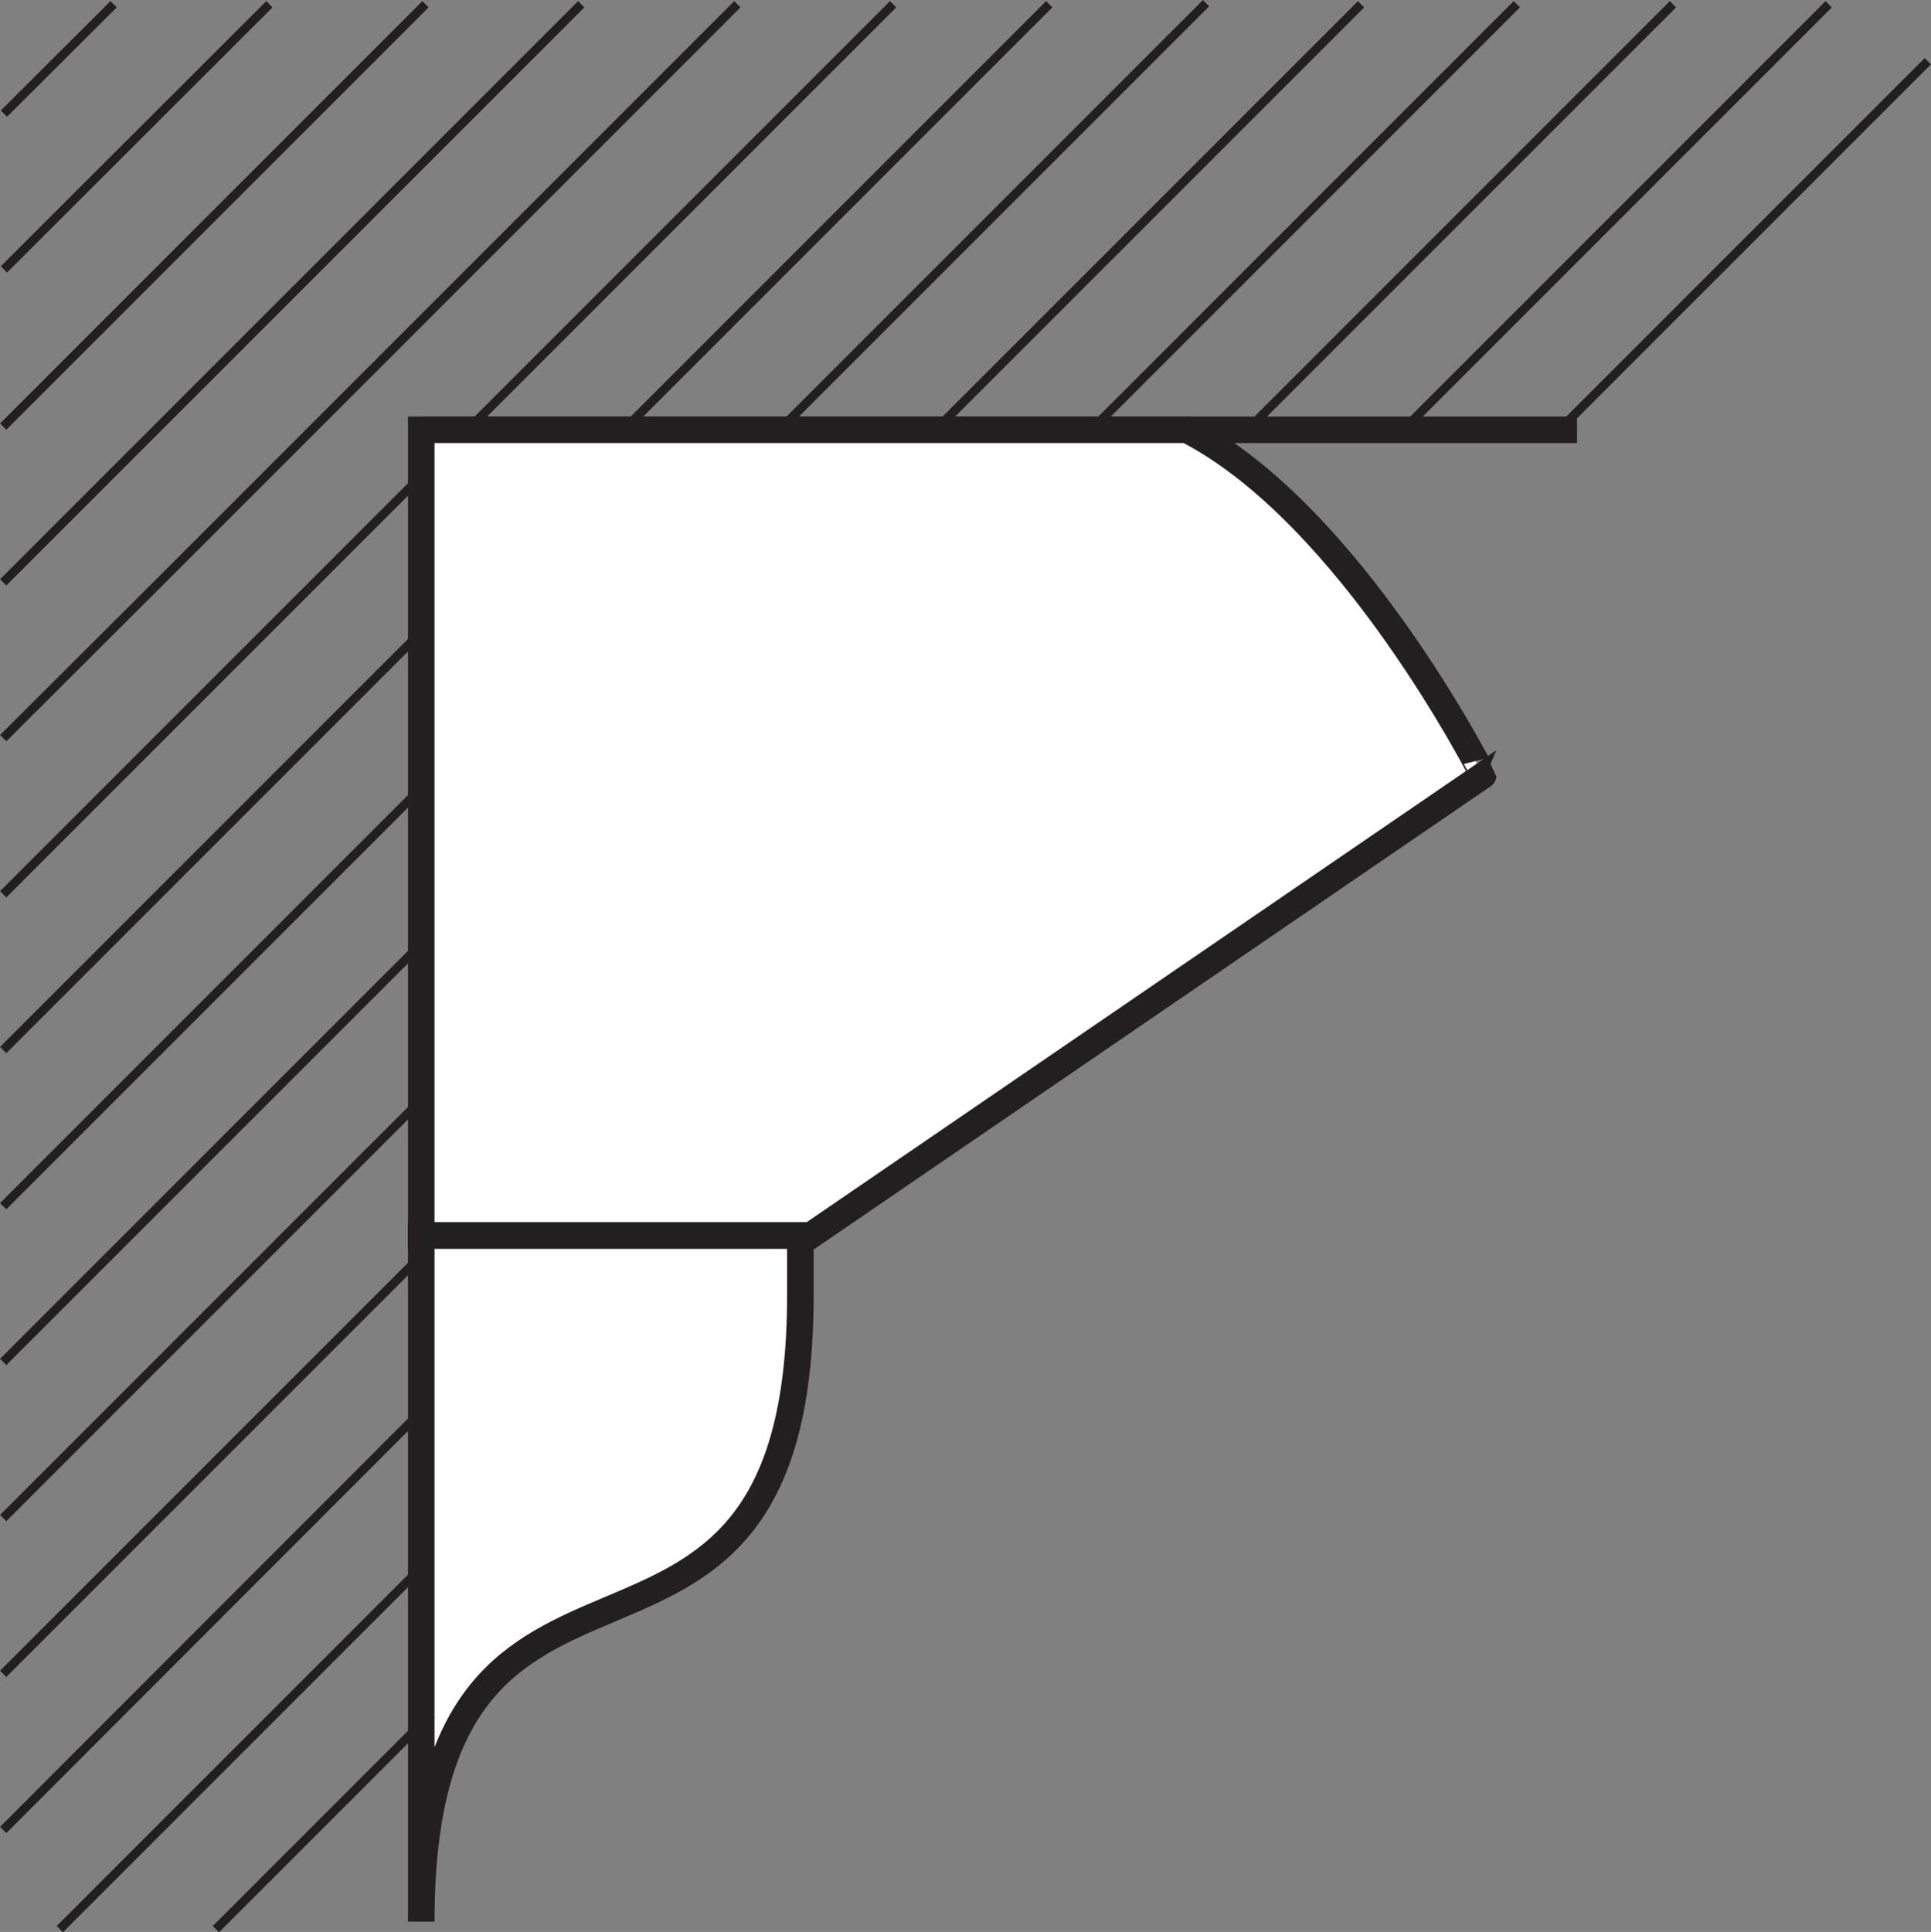 <svg xmlns="http://www.w3.org/2000/svg" viewBox="0 0 54.55 54.57"><rect x="0" y="0" width="54.55" height="54.57" fill="#808080" stroke="none"/><defs><style>.cls-1,.cls-3{fill:none;}.cls-1,.cls-2,.cls-3{stroke:#231f20;stroke-miterlimit:10;}.cls-1,.cls-2{stroke-width:0.75px;}.cls-2{fill:#fff;}.cls-3{stroke-width:0.25px;}</style></defs><title>asteri-lp-app-architectural_1</title><g id="Layer_2" data-name="Layer 2"><g id="Layer_1-2" data-name="Layer 1"><g id="Layer_1-2-2" data-name="Layer 1-2"><line class="cls-1" x1="44.55" y1="12.14" x2="11.9" y2="12.14"/><path class="cls-2" d="M33.53,12.14H11.9V34.9h11l19-13S38.18,14.53,33.53,12.14Z"/><path class="cls-2" d="M22.61,34.9v1.69c0,13.18-10.71,4.54-10.71,17.69V34.9Z"/><line class="cls-3" x1="3.21" y1="0.12" x2="0.11" y2="3.21"/><line class="cls-3" x1="7.61" y1="0.12" x2="0.11" y2="7.61"/><line class="cls-3" x1="12.02" y1="0.12" x2="0.09" y2="12.05"/><line class="cls-3" x1="16.42" y1="0.12" x2="0.09" y2="16.45"/><line class="cls-3" x1="20.83" y1="0.12" x2="4.33" y2="16.62"/><line class="cls-3" x1="11.9" y1="13.45" x2="8.73" y2="16.62"/><line class="cls-3" x1="25.23" y1="0.12" x2="13.3" y2="12.05"/><line class="cls-3" x1="29.64" y1="0.12" x2="17.62" y2="12.14"/><line class="cls-3" x1="34.07" y1="0.09" x2="22.02" y2="12.14"/><line class="cls-3" x1="38.45" y1="0.12" x2="26.43" y2="12.14"/><line class="cls-3" x1="42.85" y1="0.12" x2="30.83" y2="12.14"/><line class="cls-3" x1="47.26" y1="0.12" x2="35.24" y2="12.14"/><line class="cls-3" x1="51.66" y1="0.12" x2="39.64" y2="12.14"/><line class="cls-3" x1="54.46" y1="1.73" x2="44.05" y2="12.14"/><line class="cls-3" x1="4.33" y1="16.62" x2="0.09" y2="20.85"/><line class="cls-3" x1="8.73" y1="16.62" x2="0.09" y2="25.26"/><line class="cls-3" x1="11.9" y1="17.85" x2="0.09" y2="29.66"/><line class="cls-3" x1="11.9" y1="22.26" x2="0.09" y2="34.07"/><line class="cls-3" x1="11.9" y1="26.66" x2="3.01" y2="35.55"/><line class="cls-3" x1="11.9" y1="31.07" x2="7.42" y2="35.55"/><line class="cls-3" x1="3.01" y1="35.55" x2="0.09" y2="38.47"/><line class="cls-3" x1="7.42" y1="35.55" x2="0.09" y2="42.88"/><line class="cls-3" x1="11.82" y1="35.55" x2="0.09" y2="47.28"/><line class="cls-3" x1="11.88" y1="39.89" x2="0.09" y2="51.69"/><line class="cls-3" x1="11.9" y1="44.28" x2="1.69" y2="54.49"/><line class="cls-3" x1="12.19" y1="48.4" x2="6.1" y2="54.49"/></g></g></g></svg>